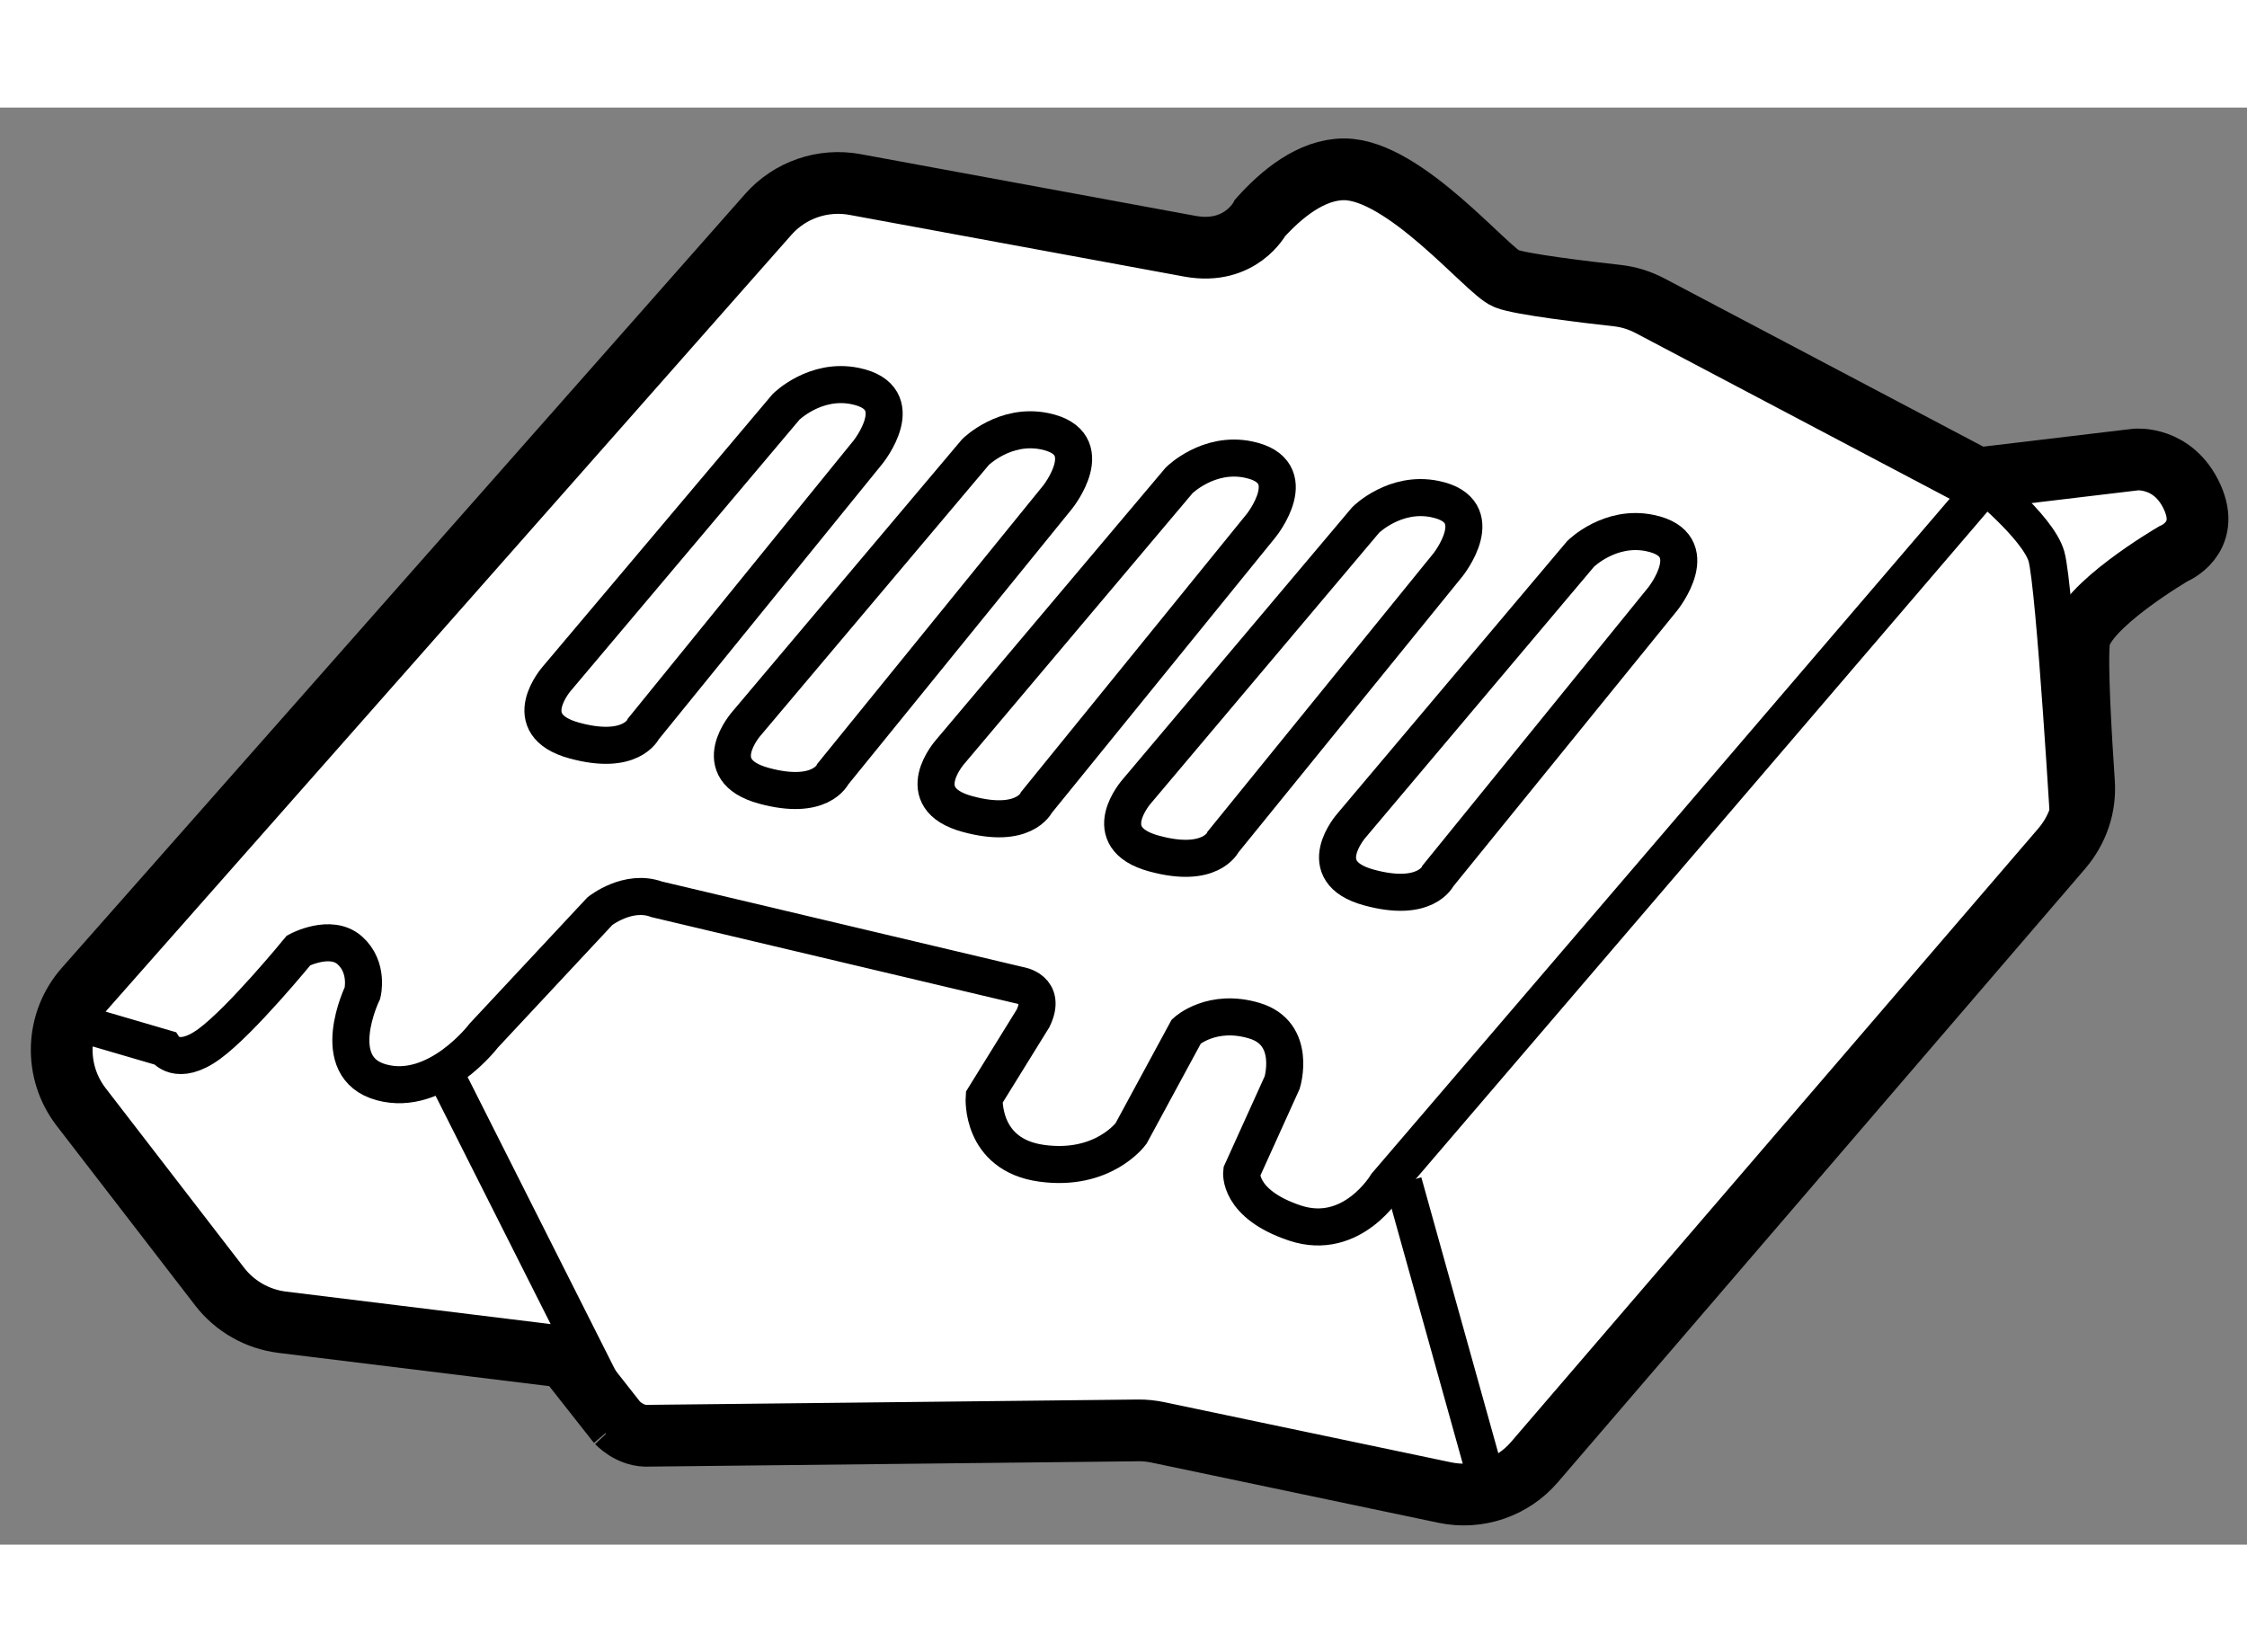 <?xml version="1.0" encoding="utf-8"?>
<!-- Generator: Adobe Illustrator 15.1.0, SVG Export Plug-In . SVG Version: 6.00 Build 0)  -->
<!DOCTYPE svg PUBLIC "-//W3C//DTD SVG 1.1//EN" "http://www.w3.org/Graphics/SVG/1.1/DTD/svg11.dtd">
<svg version="1.1" xmlns="http://www.w3.org/2000/svg" xmlns:xlink="http://www.w3.org/1999/xlink" x="0px" y="0px" width="244.8px"
	 height="180px" viewBox="19.501 137.912 18.194 11.636" enable-background="new 0 0 244.8 180" xml:space="preserve">
	
<rect x="19.501" y="137.912" width="18.194" height="11.636" fill="#808080" stroke="none"/>
	
<g><path fill="#FFFFFF" stroke="#000000" stroke-width="0.5" d="M24.763,148.666l3.951-0.043c0.055-0.001,0.11,0.005,0.163,0.016
			l2.321,0.487c0.27,0.057,0.549-0.038,0.728-0.247l4.268-4.966c0.129-0.151,0.195-0.34,0.181-0.538
			c-0.025-0.368-0.06-0.963-0.039-1.148c0.031-0.275,0.763-0.702,0.763-0.702s0.305-0.122,0.153-0.458s-0.458-0.305-0.458-0.305
			l-1.282,0.153l-2.65-1.398c-0.084-0.044-0.169-0.071-0.263-0.082c-0.254-0.028-0.787-0.092-0.902-0.138
			c-0.153-0.061-0.824-0.885-1.313-0.885c-0.268,0-0.512,0.206-0.679,0.392c0,0-0.159,0.305-0.568,0.231l-2.713-0.5
			c-0.261-0.048-0.528,0.044-0.703,0.243l-5.531,6.264c-0.24,0.271-0.253,0.675-0.032,0.962l1.121,1.454
			c0.123,0.16,0.306,0.264,0.506,0.289l2.296,0.282l0.414,0.526C24.494,148.554,24.602,148.679,24.763,148.666z"></path><path fill="none" stroke="#000000" stroke-width="0.3" d="M20.126,145.321l0.707,0.207c0,0,0.103,0.155,0.362-0.034
			s0.724-0.758,0.724-0.758s0.259-0.138,0.414,0c0.155,0.138,0.103,0.345,0.103,0.345s-0.293,0.603,0.155,0.724
			s0.827-0.379,0.827-0.379l0.941-1.008c0,0,0.228-0.181,0.46-0.095l2.935,0.695c0,0,0.226,0.031,0.112,0.268l-0.396,0.64
			c0,0-0.034,0.465,0.465,0.534s0.724-0.241,0.724-0.241l0.448-0.827c0,0,0.207-0.19,0.552-0.086s0.224,0.5,0.224,0.5l-0.328,0.724
			c0,0-0.034,0.259,0.431,0.414c0.465,0.155,0.741-0.31,0.741-0.31l4.947-5.775"></path><path fill="none" stroke="#000000" stroke-width="0.3" d="M25.866,140.335l-1.854,2.198c0,0-0.335,0.375,0.139,0.504
			c0.46,0.126,0.56-0.095,0.56-0.095l1.819-2.241c0,0,0.353-0.44-0.104-0.534C26.103,140.1,25.866,140.335,25.866,140.335z"></path><path fill="none" stroke="#000000" stroke-width="0.3" d="M27.4,140.701l-1.854,2.198c0,0-0.335,0.375,0.139,0.504
			c0.46,0.126,0.56-0.095,0.56-0.095l1.819-2.241c0,0,0.353-0.44-0.104-0.534C27.637,140.466,27.4,140.701,27.4,140.701z"></path><path fill="none" stroke="#000000" stroke-width="0.3" d="M29.049,140.93l-1.854,2.198c0,0-0.335,0.375,0.139,0.504
			c0.46,0.126,0.56-0.095,0.56-0.095l1.819-2.241c0,0,0.353-0.44-0.104-0.534C29.286,140.695,29.049,140.93,29.049,140.93z"></path><path fill="none" stroke="#000000" stroke-width="0.3" d="M30.56,141.25l-1.854,2.198c0,0-0.335,0.375,0.139,0.504
			c0.46,0.126,0.56-0.095,0.56-0.095l1.819-2.241c0,0,0.353-0.44-0.104-0.534C30.797,141.015,30.56,141.25,30.56,141.25z"></path><path fill="none" stroke="#000000" stroke-width="0.3" d="M32.3,141.525l-1.854,2.198c0,0-0.335,0.375,0.139,0.504
			c0.46,0.126,0.56-0.095,0.56-0.095l1.819-2.241c0,0,0.353-0.44-0.104-0.534C32.537,141.29,32.3,141.525,32.3,141.525z"></path><line fill="none" stroke="#000000" stroke-width="0.3" x1="30.865" y1="146.614" x2="31.572" y2="149.148"></line><path fill="none" stroke="#000000" stroke-width="0.3" d="M35.512,140.915c0,0,0.49,0.39,0.559,0.631
			c0.069,0.241,0.19,2.31,0.19,2.31"></path><line fill="none" stroke="#000000" stroke-width="0.3" x1="23.119" y1="145.761" x2="24.584" y2="148.668"></line></g>


</svg>